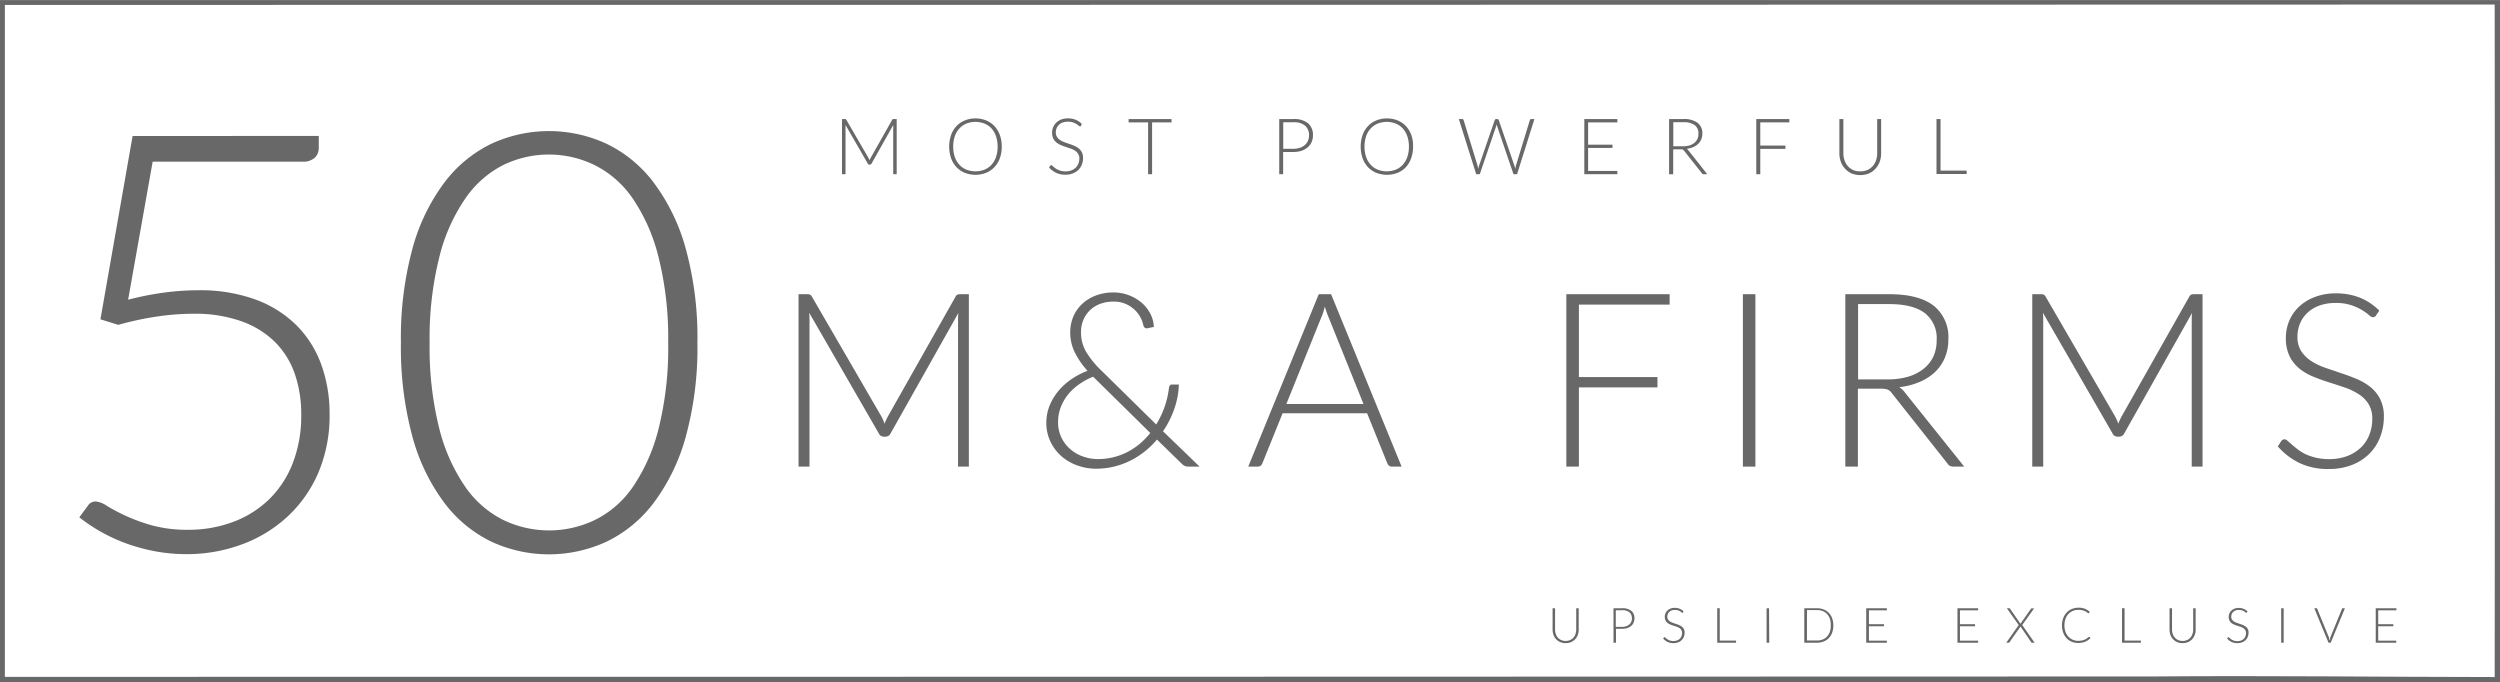 <svg id="Layer_1" data-name="Layer 1" xmlns="http://www.w3.org/2000/svg" viewBox="0 0 513 140.02"><defs><style>.award-1{fill:#686868;}</style></defs><title>50 Firms-Upslide Exclusive</title><path class="award-1" d="M15.5,15q256.5,0,513,0,0,70,0,140-256.5,0-513,0Q15.52,85,15.5,15Zm1,1q0,68.94,0,137.88,220.46,0,440.91-.08c23.33-.2,46.67.1,70,.12q.1-69,0-138Q272,16,16.53,16Z" transform="translate(-15.5 -14.99)"/><path class="award-1" d="M199.5,39.42V50.74h-.71V41.09c0-.14,0-.29,0-.44l-4.45,7.91a.36.36,0,0,1-.32.21h-.13a.34.34,0,0,1-.32-.21L189,40.63a3.8,3.8,0,0,1,0,.46v9.65h-.72V39.42h.56l.18,0a.32.32,0,0,1,.13.13l4.57,7.87a3.45,3.45,0,0,1,.2.48c0-.08.07-.17.11-.25s.08-.16.12-.24l4.44-7.86a.27.27,0,0,1,.13-.13l.18,0Z" transform="translate(-15.5 -14.99)"/><path class="award-1" d="M221.06,45.07a6.87,6.87,0,0,1-.39,2.38,5.19,5.19,0,0,1-1.11,1.83,4.91,4.91,0,0,1-1.71,1.17,6.05,6.05,0,0,1-4.38,0,5.11,5.11,0,0,1-1.71-1.17,5.32,5.32,0,0,1-1.1-1.83,7.43,7.43,0,0,1,0-4.75,5.28,5.28,0,0,1,1.1-1.82,4.83,4.83,0,0,1,1.71-1.17,5.55,5.55,0,0,1,2.19-.42,5.73,5.73,0,0,1,2.19.41,4.91,4.91,0,0,1,1.71,1.17,5.29,5.29,0,0,1,1.11,1.83A6.85,6.85,0,0,1,221.06,45.07Zm-.85,0a6.37,6.37,0,0,0-.33-2.12,4.64,4.64,0,0,0-.92-1.6,4,4,0,0,0-1.44-1,5.09,5.09,0,0,0-3.71,0,4,4,0,0,0-1.44,1,4.38,4.38,0,0,0-.94,1.6,6.37,6.37,0,0,0-.33,2.12,6.45,6.45,0,0,0,.33,2.14,4.5,4.5,0,0,0,.94,1.59,3.93,3.93,0,0,0,1.44,1,5.09,5.09,0,0,0,3.71,0,3.93,3.93,0,0,0,1.44-1,4.78,4.78,0,0,0,.92-1.59A6.45,6.45,0,0,0,220.21,45.07Z" transform="translate(-15.5 -14.99)"/><path class="award-1" d="M237.32,40.79a.23.23,0,0,1-.21.14.47.47,0,0,1-.26-.15,3.47,3.47,0,0,0-1.15-.66,3.49,3.49,0,0,0-2.12,0,2.06,2.06,0,0,0-.78.48,2,2,0,0,0-.48.7,2.21,2.21,0,0,0-.17.84,1.74,1.74,0,0,0,.25.95,2.17,2.17,0,0,0,.64.64,4.06,4.06,0,0,0,.91.45l1,.35q.54.18,1,.39a3.88,3.88,0,0,1,.91.53,2.59,2.59,0,0,1,.64.79,2.52,2.52,0,0,1,.24,1.16,3.71,3.71,0,0,1-.24,1.34,3.11,3.11,0,0,1-.71,1.1,3.39,3.39,0,0,1-1.13.73,4.11,4.11,0,0,1-1.54.27,4.4,4.4,0,0,1-1.93-.4,4.5,4.5,0,0,1-1.41-1.08l.22-.36a.28.28,0,0,1,.22-.12.39.39,0,0,1,.19.1l.27.24.38.3a3.6,3.6,0,0,0,1.2.54,3.87,3.87,0,0,0,.88.1,3.29,3.29,0,0,0,1.2-.21,2.58,2.58,0,0,0,.89-.55,2.53,2.53,0,0,0,.56-.84,3,3,0,0,0,.19-1,1.72,1.72,0,0,0-.25-1,2,2,0,0,0-.64-.65,4,4,0,0,0-.91-.44l-1-.34c-.36-.11-.71-.24-1-.38a3.56,3.56,0,0,1-.91-.53,2.56,2.56,0,0,1-.64-.81,2.69,2.69,0,0,1-.24-1.21,3,3,0,0,1,.21-1.1,2.94,2.94,0,0,1,.63-.93,3.24,3.24,0,0,1,1-.65,3.84,3.84,0,0,1,1.4-.24,4.16,4.16,0,0,1,1.58.28,3.67,3.67,0,0,1,1.27.86Z" transform="translate(-15.5 -14.99)"/><path class="award-1" d="M255.91,40.11h-4V50.74h-.82V40.11h-4v-.69h8.8Z" transform="translate(-15.5 -14.99)"/><path class="award-1" d="M280.92,39.42a4.52,4.52,0,0,1,3,.87,3.12,3.12,0,0,1,1,2.49,3.46,3.46,0,0,1-.28,1.37,3.23,3.23,0,0,1-.8,1.07,3.81,3.81,0,0,1-1.27.71,5.38,5.38,0,0,1-1.67.25h-2.1v4.56H278V39.42Zm0,6.1a4,4,0,0,0,1.34-.21,2.88,2.88,0,0,0,1-.57,2.43,2.43,0,0,0,.63-.87,2.62,2.62,0,0,0,.22-1.09,2.52,2.52,0,0,0-.8-2,3.52,3.52,0,0,0-2.39-.7h-2.1v5.45Z" transform="translate(-15.5 -14.99)"/><path class="award-1" d="M305.46,45.07a6.87,6.87,0,0,1-.39,2.38A5.34,5.34,0,0,1,304,49.28a4.91,4.91,0,0,1-1.71,1.17,6.05,6.05,0,0,1-4.38,0,5,5,0,0,1-1.71-1.17,5.32,5.32,0,0,1-1.1-1.83,7.43,7.43,0,0,1,0-4.75,5.28,5.28,0,0,1,1.1-1.82,4.74,4.74,0,0,1,1.71-1.17,5.55,5.55,0,0,1,2.19-.42,5.73,5.73,0,0,1,2.19.41A4.91,4.91,0,0,1,304,40.87a5.44,5.44,0,0,1,1.11,1.83A6.85,6.85,0,0,1,305.46,45.07Zm-.85,0a6.37,6.37,0,0,0-.33-2.12,4.5,4.5,0,0,0-.93-1.6,4,4,0,0,0-1.44-1,5.06,5.06,0,0,0-3.7,0,4,4,0,0,0-1.44,1,4.38,4.38,0,0,0-.94,1.6,6.37,6.37,0,0,0-.33,2.12,6.45,6.45,0,0,0,.33,2.14,4.5,4.5,0,0,0,.94,1.59,3.93,3.93,0,0,0,1.44,1,5.06,5.06,0,0,0,3.7,0,3.93,3.93,0,0,0,1.44-1,4.64,4.64,0,0,0,.93-1.59A6.45,6.45,0,0,0,304.61,45.07Z" transform="translate(-15.5 -14.99)"/><path class="award-1" d="M330.36,39.42,326.8,50.74h-.73l-3.35-9.83c0-.13-.08-.27-.11-.41,0,.14-.07.28-.11.41l-3.35,9.83h-.73l-3.57-11.32h.68a.29.29,0,0,1,.3.21l2.85,9.31c.06.21.11.45.16.73,0-.14.06-.27.08-.39a2.75,2.75,0,0,1,.1-.34l3.2-9.31a.39.39,0,0,1,.11-.15.31.31,0,0,1,.19-.06h.23a.28.28,0,0,1,.18.06.33.33,0,0,1,.11.15l3.2,9.31a2.58,2.58,0,0,1,.1.33l.09.39c0-.14.05-.26.07-.38s.05-.24.08-.34l2.85-9.31a.39.39,0,0,1,.11-.15.34.34,0,0,1,.2-.06Z" transform="translate(-15.5 -14.99)"/><path class="award-1" d="M347.38,50.06l0,.68h-6.78V39.42h6.78v.68h-6v4.57h5v.67h-5v4.72Z" transform="translate(-15.5 -14.99)"/><path class="award-1" d="M365.83,50.74h-.71a.56.56,0,0,1-.23-.05.5.5,0,0,1-.17-.16l-3.63-4.59a1,1,0,0,0-.13-.15.44.44,0,0,0-.15-.1.66.66,0,0,0-.2-.06h-1.77v5.12H358V39.42h2.89a4.75,4.75,0,0,1,2.93.75,2.65,2.65,0,0,1,1,2.22,3,3,0,0,1-.22,1.19,2.78,2.78,0,0,1-.65.94,3.4,3.4,0,0,1-1,.66,5,5,0,0,1-1.34.34,1.46,1.46,0,0,1,.34.32Zm-5-5.73a4.69,4.69,0,0,0,1.35-.18,2.84,2.84,0,0,0,1-.52,2.33,2.33,0,0,0,.63-.8,2.62,2.62,0,0,0,.21-1.07,2.08,2.08,0,0,0-.79-1.79,3.81,3.81,0,0,0-2.3-.58h-2.07V45Z" transform="translate(-15.5 -14.99)"/><path class="award-1" d="M376.71,40.1v4.76h5.16v.68h-5.16v5.2h-.82V39.42h6.78v.68Z" transform="translate(-15.5 -14.99)"/><path class="award-1" d="M397.23,50.15a3.59,3.59,0,0,0,1.46-.28,3.09,3.09,0,0,0,1.09-.79,3.4,3.4,0,0,0,.68-1.19,4.36,4.36,0,0,0,.24-1.47v-7h.81v7a5.06,5.06,0,0,1-.29,1.75,4.19,4.19,0,0,1-.85,1.41,4,4,0,0,1-1.36,1,4.86,4.86,0,0,1-3.57,0,4,4,0,0,1-1.35-1,4.21,4.21,0,0,1-.86-1.41,5.31,5.31,0,0,1-.29-1.75v-7h.82v7a4.46,4.46,0,0,0,.24,1.48,3.44,3.44,0,0,0,.68,1.18,3.15,3.15,0,0,0,1.09.8A3.55,3.55,0,0,0,397.23,50.15Z" transform="translate(-15.5 -14.99)"/><path class="award-1" d="M419.06,50v.7h-6.19V39.42h.83V50Z" transform="translate(-15.5 -14.99)"/><path class="award-1" d="M214.31,75.36v35.38h-2.22V80.59a13.42,13.42,0,0,1,.07-1.38l-13.92,24.73a1.1,1.1,0,0,1-1,.65h-.4a1.1,1.1,0,0,1-1-.65l-14.3-24.78c.05.5.07,1,.07,1.43v30.15h-2.25V75.36h1.78a1.6,1.6,0,0,1,.55.08.89.89,0,0,1,.4.4l14.27,24.6a9.29,9.29,0,0,1,.65,1.5c.1-.27.21-.53.33-.79s.24-.5.37-.74l13.88-24.57a.86.86,0,0,1,.41-.4,1.71,1.71,0,0,1,.56-.08Z" transform="translate(-15.5 -14.99)"/><path class="award-1" d="M261.66,110.74h-2.22a2.49,2.49,0,0,1-.74-.1,2.14,2.14,0,0,1-.66-.45l-5.13-5a17.31,17.31,0,0,1-2.45,2.39,16.78,16.78,0,0,1-2.92,1.89,16.22,16.22,0,0,1-3.38,1.25,15.45,15.45,0,0,1-3.77.45,11.24,11.24,0,0,1-3.7-.63,10,10,0,0,1-3.26-1.83,9.28,9.28,0,0,1-2.33-3,8.8,8.8,0,0,1-.89-4,9.31,9.31,0,0,1,.65-3.44,11.38,11.38,0,0,1,1.78-3,13.31,13.31,0,0,1,2.67-2.44,15.69,15.69,0,0,1,3.35-1.75,16.37,16.37,0,0,1-2.67-3.9,9.3,9.3,0,0,1-.88-4,8.22,8.22,0,0,1,.64-3.24,7.82,7.82,0,0,1,1.81-2.59,8.45,8.45,0,0,1,2.82-1.72A10.11,10.11,0,0,1,244,75a8.92,8.92,0,0,1,5.79,2.13,7.58,7.58,0,0,1,1.77,2.26,6.27,6.27,0,0,1,.71,2.69l-1.35.27a.58.58,0,0,1-.46-.08,1,1,0,0,1-.34-.49,6.07,6.07,0,0,0-1.7-3.13,6.29,6.29,0,0,0-1.85-1.26,6,6,0,0,0-2.57-.51,7.67,7.67,0,0,0-2.73.46,6.25,6.25,0,0,0-2.1,1.3,6,6,0,0,0-1.36,2,6.47,6.47,0,0,0-.49,2.52,7.93,7.93,0,0,0,1,3.93,18.58,18.58,0,0,0,3.25,4l11.18,11a18.23,18.23,0,0,0,2.62-7.5,1.09,1.09,0,0,1,.2-.51.53.53,0,0,1,.45-.19h1.38a16.42,16.42,0,0,1-.88,4.84,19.42,19.42,0,0,1-2.37,4.76ZM239.81,92.29a14,14,0,0,0-3,1.65,10.94,10.94,0,0,0-2.27,2.17,9.59,9.59,0,0,0-1.42,2.58,8.3,8.3,0,0,0-.5,2.85,7.1,7.1,0,0,0,.74,3.35,7.48,7.48,0,0,0,1.91,2.39,7.92,7.92,0,0,0,2.61,1.43,9,9,0,0,0,2.84.48,13.24,13.24,0,0,0,6.25-1.51,14.3,14.3,0,0,0,2.5-1.7,16.69,16.69,0,0,0,2.07-2.14L240.09,92.56Z" transform="translate(-15.5 -14.99)"/><path class="award-1" d="M303.11,110.74h-2a.85.85,0,0,1-.58-.19,1.28,1.28,0,0,1-.35-.49l-4.15-10.27H278.69l-4.15,10.27a1.17,1.17,0,0,1-.35.48,1,1,0,0,1-.6.2h-1.95l14.47-35.38h2.53Zm-7.82-12.85L288.09,80a18.58,18.58,0,0,1-.73-2.1c-.1.4-.21.78-.32,1.14a9.33,9.33,0,0,1-.38,1l-7.2,17.85Z" transform="translate(-15.5 -14.99)"/><path class="award-1" d="M339.49,77.49V92.36h16.12v2.13H339.49v16.25h-2.58V75.36h21.2v2.13Z" transform="translate(-15.5 -14.99)"/><path class="award-1" d="M375.71,110.74h-2.57V75.36h2.57Z" transform="translate(-15.5 -14.99)"/><path class="award-1" d="M418.56,110.74h-2.2a1.66,1.66,0,0,1-.71-.14,1.43,1.43,0,0,1-.54-.51L403.76,95.74a3.32,3.32,0,0,0-.41-.48,1.82,1.82,0,0,0-.47-.31,2.63,2.63,0,0,0-.63-.16,5.71,5.71,0,0,0-.89-.05h-4.62v16h-2.58V75.36h9q6.1,0,9.14,2.37a8.22,8.22,0,0,1,3,6.93,9.6,9.6,0,0,1-.7,3.7,8.75,8.75,0,0,1-2,2.94,10.57,10.57,0,0,1-3.18,2.06,15,15,0,0,1-4.19,1.08,4.06,4.06,0,0,1,1.08,1Zm-15.7-17.9a14.82,14.82,0,0,0,4.22-.56,9.2,9.2,0,0,0,3.15-1.62,7.06,7.06,0,0,0,2-2.52,7.92,7.92,0,0,0,.67-3.33,6.53,6.53,0,0,0-2.46-5.6q-2.46-1.81-7.19-1.82h-6.47V92.84Z" transform="translate(-15.5 -14.99)"/><path class="award-1" d="M467.46,75.36v35.38h-2.22V80.59a13.42,13.42,0,0,1,.07-1.38l-13.92,24.73a1.11,1.11,0,0,1-1,.65H450a1.09,1.09,0,0,1-1-.65l-14.3-24.78c.05.5.07,1,.07,1.43v30.15h-2.25V75.36h1.78a1.64,1.64,0,0,1,.55.08.94.94,0,0,1,.4.4l14.27,24.6a9.29,9.29,0,0,1,.65,1.5c.1-.27.21-.53.33-.79s.24-.5.37-.74l13.88-24.57a.86.86,0,0,1,.41-.4,1.71,1.71,0,0,1,.56-.08Z" transform="translate(-15.5 -14.99)"/><path class="award-1" d="M503.09,79.66a.7.7,0,0,1-.65.43,1.47,1.47,0,0,1-.84-.46,10.67,10.67,0,0,0-1.39-1,11.24,11.24,0,0,0-2.19-1,9.71,9.71,0,0,0-3.23-.47,9.49,9.49,0,0,0-3.39.55,6.85,6.85,0,0,0-2.45,1.5,6.25,6.25,0,0,0-1.5,2.2,6.87,6.87,0,0,0-.51,2.62,5.38,5.38,0,0,0,.76,3,7,7,0,0,0,2,2,13.4,13.4,0,0,0,2.84,1.39l3.26,1.11c1.12.36,2.21.77,3.26,1.21a11.84,11.84,0,0,1,2.84,1.66,7.44,7.44,0,0,1,2,2.47,7.74,7.74,0,0,1,.77,3.63,11.42,11.42,0,0,1-.77,4.19,9.52,9.52,0,0,1-2.21,3.41,10.31,10.31,0,0,1-3.55,2.29,12.84,12.84,0,0,1-4.8.84,13.47,13.47,0,0,1-6-1.24,14,14,0,0,1-4.43-3.39l.7-1.1a.88.88,0,0,1,.7-.37,1,1,0,0,1,.58.3l.85.74c.33.29.73.6,1.2,1a10.65,10.65,0,0,0,1.62,1,11.78,11.78,0,0,0,2.13.73,11.27,11.27,0,0,0,2.72.3,10.46,10.46,0,0,0,3.75-.63,8.37,8.37,0,0,0,2.79-1.74,7.47,7.47,0,0,0,1.74-2.61,8.72,8.72,0,0,0,.6-3.24,5.71,5.71,0,0,0-.77-3.09,6.35,6.35,0,0,0-2-2,12.68,12.68,0,0,0-2.84-1.37c-1.05-.36-2.14-.72-3.26-1.07s-2.2-.74-3.26-1.18a11.09,11.09,0,0,1-2.84-1.66,7.68,7.68,0,0,1-2-2.52,8.39,8.39,0,0,1-.76-3.79,9,9,0,0,1,.67-3.43,8.46,8.46,0,0,1,2-2.91,9.46,9.46,0,0,1,3.21-2,11.65,11.65,0,0,1,4.36-.77,13.06,13.06,0,0,1,4.94.88,11.76,11.76,0,0,1,4,2.67Z" transform="translate(-15.5 -14.99)"/><path class="award-1" d="M336.77,146.51a2.21,2.21,0,0,0,.91-.18,1.89,1.89,0,0,0,.68-.49,2.18,2.18,0,0,0,.43-.74,2.83,2.83,0,0,0,.15-.93V139.8h.51v4.37a3.07,3.07,0,0,1-.19,1.1,2.53,2.53,0,0,1-.53.88,2.57,2.57,0,0,1-.84.6,2.9,2.9,0,0,1-1.12.21,2.87,2.87,0,0,1-1.12-.21,2.6,2.6,0,0,1-1.38-1.48,3.3,3.3,0,0,1-.18-1.1V139.8h.51v4.37a2.73,2.73,0,0,0,.15.92,2.09,2.09,0,0,0,.43.74,1.91,1.91,0,0,0,.68.5A2.17,2.17,0,0,0,336.77,146.51Z" transform="translate(-15.5 -14.99)"/><path class="award-1" d="M348.38,139.8a2.79,2.79,0,0,1,1.88.55,1.93,1.93,0,0,1,.63,1.55,2,2,0,0,1-.18.85,1.77,1.77,0,0,1-.5.68,2.32,2.32,0,0,1-.79.44,3.35,3.35,0,0,1-1,.15h-1.32v2.86h-.51V139.8Zm0,3.82a2.37,2.37,0,0,0,.83-.14,1.63,1.63,0,0,0,.63-.36,1.65,1.65,0,0,0,.4-.54,1.68,1.68,0,0,0,.13-.68,1.55,1.55,0,0,0-.5-1.25,2.16,2.16,0,0,0-1.49-.44h-1.32v3.41Z" transform="translate(-15.5 -14.99)"/><path class="award-1" d="M360.86,140.66a.14.14,0,0,1-.13.09.29.29,0,0,1-.16-.1,1.87,1.87,0,0,0-.28-.2,1.8,1.8,0,0,0-.44-.21,2,2,0,0,0-.65-.09,2,2,0,0,0-.67.1,1.42,1.42,0,0,0-.49.31,1,1,0,0,0-.3.44,1.31,1.31,0,0,0-.11.52,1,1,0,0,0,.16.6,1.52,1.52,0,0,0,.4.4,2.74,2.74,0,0,0,.57.27l.65.23c.22.07.44.15.65.24a2.66,2.66,0,0,1,.57.33,1.46,1.46,0,0,1,.4.49,1.61,1.61,0,0,1,.15.73,2.32,2.32,0,0,1-.15.84,2,2,0,0,1-.44.68,2.08,2.08,0,0,1-.71.46,2.61,2.61,0,0,1-1,.17,2.81,2.81,0,0,1-1.21-.25,2.89,2.89,0,0,1-.88-.68l.14-.22a.19.19,0,0,1,.14-.08.17.17,0,0,1,.11.06l.17.15.24.19a2.59,2.59,0,0,0,.33.19,2.05,2.05,0,0,0,.42.15,2.32,2.32,0,0,0,.55.06,2,2,0,0,0,.75-.13,1.75,1.75,0,0,0,.56-.34,1.55,1.55,0,0,0,.34-.53,1.71,1.71,0,0,0,.12-.65,1.13,1.13,0,0,0-.15-.61,1.3,1.3,0,0,0-.4-.41,2.5,2.5,0,0,0-.57-.27c-.21-.07-.43-.15-.65-.21s-.44-.15-.65-.24a2.43,2.43,0,0,1-.57-.33,1.54,1.54,0,0,1-.4-.51,1.56,1.56,0,0,1-.16-.76,1.8,1.8,0,0,1,.14-.68,1.74,1.74,0,0,1,.39-.58,2,2,0,0,1,.65-.41,2.33,2.33,0,0,1,.87-.15,2.61,2.61,0,0,1,1,.18,2.25,2.25,0,0,1,.79.53Z" transform="translate(-15.5 -14.99)"/><path class="award-1" d="M371.74,146.44v.44h-3.86V139.8h.51v6.64Z" transform="translate(-15.5 -14.99)"/><path class="award-1" d="M378.55,146.88H378V139.8h.51Z" transform="translate(-15.5 -14.99)"/><path class="award-1" d="M391.7,143.33a4.29,4.29,0,0,1-.24,1.48,3,3,0,0,1-.69,1.11,2.91,2.91,0,0,1-1.07.71,3.75,3.75,0,0,1-1.37.25h-2.59V139.8h2.59a3.75,3.75,0,0,1,1.37.24,3,3,0,0,1,1.07.71,3.11,3.11,0,0,1,.69,1.12A4.18,4.18,0,0,1,391.7,143.33Zm-.53,0A3.8,3.8,0,0,0,391,142a2.71,2.71,0,0,0-.58-1,2.46,2.46,0,0,0-.9-.62,3.32,3.32,0,0,0-1.16-.21h-2.07v6.25h2.07a3.11,3.11,0,0,0,1.16-.21,2.44,2.44,0,0,0,.9-.61,2.8,2.8,0,0,0,.58-1A3.91,3.91,0,0,0,391.17,143.33Z" transform="translate(-15.5 -14.99)"/><path class="award-1" d="M402.69,146.45v.43h-4.24V139.8h4.24v.43H399v2.85h3.1v.42H399v2.95Z" transform="translate(-15.5 -14.99)"/><path class="award-1" d="M421.41,146.45v.43h-4.24V139.8h4.24v.43h-3.73v2.85h3.1v.42h-3.1v2.95Z" transform="translate(-15.5 -14.99)"/><path class="award-1" d="M433,146.88h-.5a.13.13,0,0,1-.11,0l-.07-.08-2.23-3.27a.3.3,0,0,1-.07.15l-2.19,3.12a.27.27,0,0,1-.07.08.12.12,0,0,1-.1,0h-.48l2.56-3.63-2.44-3.45h.5a.15.15,0,0,1,.16.1l2.15,3.1a.71.71,0,0,1,.08-.15l2.07-2.95a.46.46,0,0,1,.07-.07.11.11,0,0,1,.08,0h.49l-2.44,3.41Z" transform="translate(-15.5 -14.99)"/><path class="award-1" d="M444.19,145.69a.11.11,0,0,1,.08,0l.2.22a3.8,3.8,0,0,1-.47.42,3.49,3.49,0,0,1-.57.32,3.28,3.28,0,0,1-.67.2,4.12,4.12,0,0,1-.81.08,3.49,3.49,0,0,1-1.35-.26,3,3,0,0,1-1.05-.73,3.42,3.42,0,0,1-.68-1.14,4.22,4.22,0,0,1-.25-1.5,4.26,4.26,0,0,1,.25-1.46,3.41,3.41,0,0,1,.7-1.15,3.15,3.15,0,0,1,1.08-.74,3.7,3.7,0,0,1,1.39-.26,3.42,3.42,0,0,1,1.29.22,3.89,3.89,0,0,1,1,.64l-.16.23a.13.13,0,0,1-.12.06.4.4,0,0,1-.2-.12,3,3,0,0,0-.37-.24,2.87,2.87,0,0,0-.6-.24,3,3,0,0,0-.86-.11,3,3,0,0,0-1.17.22,2.65,2.65,0,0,0-.91.63,2.78,2.78,0,0,0-.6,1,4.13,4.13,0,0,0,0,2.66,3,3,0,0,0,.6,1,2.61,2.61,0,0,0,.9.63,2.89,2.89,0,0,0,1.11.22,3.44,3.44,0,0,0,.68-.06,2.34,2.34,0,0,0,.55-.15,1.83,1.83,0,0,0,.46-.24,3.37,3.37,0,0,0,.43-.34l.05,0Z" transform="translate(-15.5 -14.99)"/><path class="award-1" d="M454.81,146.44v.44h-3.87V139.8h.52v6.64Z" transform="translate(-15.5 -14.99)"/><path class="award-1" d="M463.37,146.51a2.21,2.21,0,0,0,.91-.18,1.89,1.89,0,0,0,.68-.49,2.18,2.18,0,0,0,.43-.74,2.83,2.83,0,0,0,.15-.93V139.8h.51v4.37a3.07,3.07,0,0,1-.19,1.1,2.53,2.53,0,0,1-.53.88,2.57,2.57,0,0,1-.84.6,2.9,2.9,0,0,1-1.12.21,2.87,2.87,0,0,1-1.12-.21,2.6,2.6,0,0,1-1.38-1.48,3.3,3.3,0,0,1-.18-1.1V139.8h.51v4.37a2.73,2.73,0,0,0,.15.92,2.09,2.09,0,0,0,.43.74,1.91,1.91,0,0,0,.68.5A2.17,2.17,0,0,0,463.37,146.51Z" transform="translate(-15.5 -14.99)"/><path class="award-1" d="M476.58,140.66a.14.14,0,0,1-.13.09.29.29,0,0,1-.16-.1,2.6,2.6,0,0,0-.28-.2,1.8,1.8,0,0,0-.44-.21,2,2,0,0,0-.65-.09,2,2,0,0,0-.67.1,1.42,1.42,0,0,0-.49.31,1,1,0,0,0-.3.44,1.31,1.31,0,0,0-.11.52,1,1,0,0,0,.16.6,1.52,1.52,0,0,0,.4.4,2.52,2.52,0,0,0,.57.27l.65.23c.22.07.44.15.65.24a2.66,2.66,0,0,1,.57.33,1.44,1.44,0,0,1,.55,1.22,2.32,2.32,0,0,1-.15.84,2,2,0,0,1-.44.68,2.18,2.18,0,0,1-.71.46,2.61,2.61,0,0,1-1,.17,2.81,2.81,0,0,1-1.21-.25,2.89,2.89,0,0,1-.88-.68l.14-.22a.15.15,0,0,1,.25,0l.17.15.24.19a2.31,2.31,0,0,0,.75.34,2.26,2.26,0,0,0,.55.06,2,2,0,0,0,.75-.13,1.75,1.75,0,0,0,.56-.34,1.55,1.55,0,0,0,.34-.53,1.71,1.71,0,0,0,.12-.65,1.13,1.13,0,0,0-.15-.61,1.42,1.42,0,0,0-.4-.41,2.5,2.5,0,0,0-.57-.27c-.21-.07-.43-.15-.65-.21a6.23,6.23,0,0,1-.65-.24,2.24,2.24,0,0,1-.57-.33,1.54,1.54,0,0,1-.4-.51,1.56,1.56,0,0,1-.16-.76,1.8,1.8,0,0,1,.14-.68,1.74,1.74,0,0,1,.39-.58,2,2,0,0,1,.65-.41,2.33,2.33,0,0,1,.87-.15,2.64,2.64,0,0,1,1,.18,2.25,2.25,0,0,1,.79.53Z" transform="translate(-15.5 -14.99)"/><path class="award-1" d="M484.11,146.88h-.51V139.8h.51Z" transform="translate(-15.5 -14.99)"/><path class="award-1" d="M496.68,139.8l-2.92,7.08h-.45l-2.92-7.08h.4a.16.16,0,0,1,.12,0,.26.26,0,0,1,.07.1l2.41,5.87c0,.07.05.15.08.23a.13.13,0,1,0,.14,0,1.55,1.55,0,0,1,.08-.23l2.4-5.87a.36.36,0,0,1,.07-.1.19.19,0,0,1,.12,0Z" transform="translate(-15.5 -14.99)"/><path class="award-1" d="M507.21,146.45v.43H503V139.8h4.24v.43h-3.73v2.85h3.1v.42h-3.1v2.95Z" transform="translate(-15.5 -14.99)"/><path class="award-1" d="M41.79,76.49A63,63,0,0,1,49.38,75a54.52,54.52,0,0,1,6.81-.45,33.23,33.23,0,0,1,11.7,1.89,23.29,23.29,0,0,1,8.43,5.28,21.86,21.86,0,0,1,5.1,8.07A29.51,29.51,0,0,1,83.13,100a29.88,29.88,0,0,1-2.31,12,26.57,26.57,0,0,1-6.33,9,27.91,27.91,0,0,1-9.36,5.7,32.35,32.35,0,0,1-11.34,2,34.67,34.67,0,0,1-6.69-.63,37.54,37.54,0,0,1-6-1.68,34.79,34.79,0,0,1-9.33-5.25l1.74-2.34a1.82,1.82,0,0,1,1.68-.9,4.94,4.94,0,0,1,2.25.9,39.19,39.19,0,0,0,3.78,2,36.57,36.57,0,0,0,5.49,2,27.21,27.21,0,0,0,7.38.9,26,26,0,0,0,9.18-1.59,21.21,21.21,0,0,0,7.38-4.59,20.93,20.93,0,0,0,4.89-7.41,26.63,26.63,0,0,0,1.77-10A25.17,25.17,0,0,0,76,91.73a17.23,17.23,0,0,0-4.08-6.57A18.69,18.69,0,0,0,65,80.9a28.47,28.47,0,0,0-9.81-1.53,52.24,52.24,0,0,0-7.26.54,63.8,63.8,0,0,0-8.16,1.74l-3.66-1.14,6.6-37.62H80.91v2.46a2.73,2.73,0,0,1-.81,2,3.48,3.48,0,0,1-2.55.81H46.83Z" transform="translate(-15.5 -14.99)"/><path class="award-1" d="M158.61,85.31a68.9,68.9,0,0,1-2.4,19.32,40.46,40.46,0,0,1-6.54,13.5,26.5,26.5,0,0,1-9.69,8,28.14,28.14,0,0,1-23.67,0,26.57,26.57,0,0,1-9.66-8,40.06,40.06,0,0,1-6.51-13.5,69.72,69.72,0,0,1-2.37-19.32A69.72,69.72,0,0,1,100.14,66a40.06,40.06,0,0,1,6.51-13.5,26.57,26.57,0,0,1,9.66-8,28.14,28.14,0,0,1,23.67,0,26.5,26.5,0,0,1,9.69,8A40.46,40.46,0,0,1,156.21,66,68.9,68.9,0,0,1,158.61,85.31Zm-6,0a68.31,68.31,0,0,0-2-17.64,37.11,37.11,0,0,0-5.31-12,20.72,20.72,0,0,0-7.8-6.81,21.43,21.43,0,0,0-18.75,0A21,21,0,0,0,111,55.7a36.69,36.69,0,0,0-5.34,12,68.31,68.31,0,0,0-2,17.64,68.23,68.23,0,0,0,2,17.67A36.71,36.71,0,0,0,111,114.92a20.75,20.75,0,0,0,7.8,6.78,21.7,21.7,0,0,0,18.75,0,20.46,20.46,0,0,0,7.8-6.78A37.12,37.12,0,0,0,150.63,103,68.23,68.23,0,0,0,152.61,85.31Z" transform="translate(-15.5 -14.99)"/></svg>